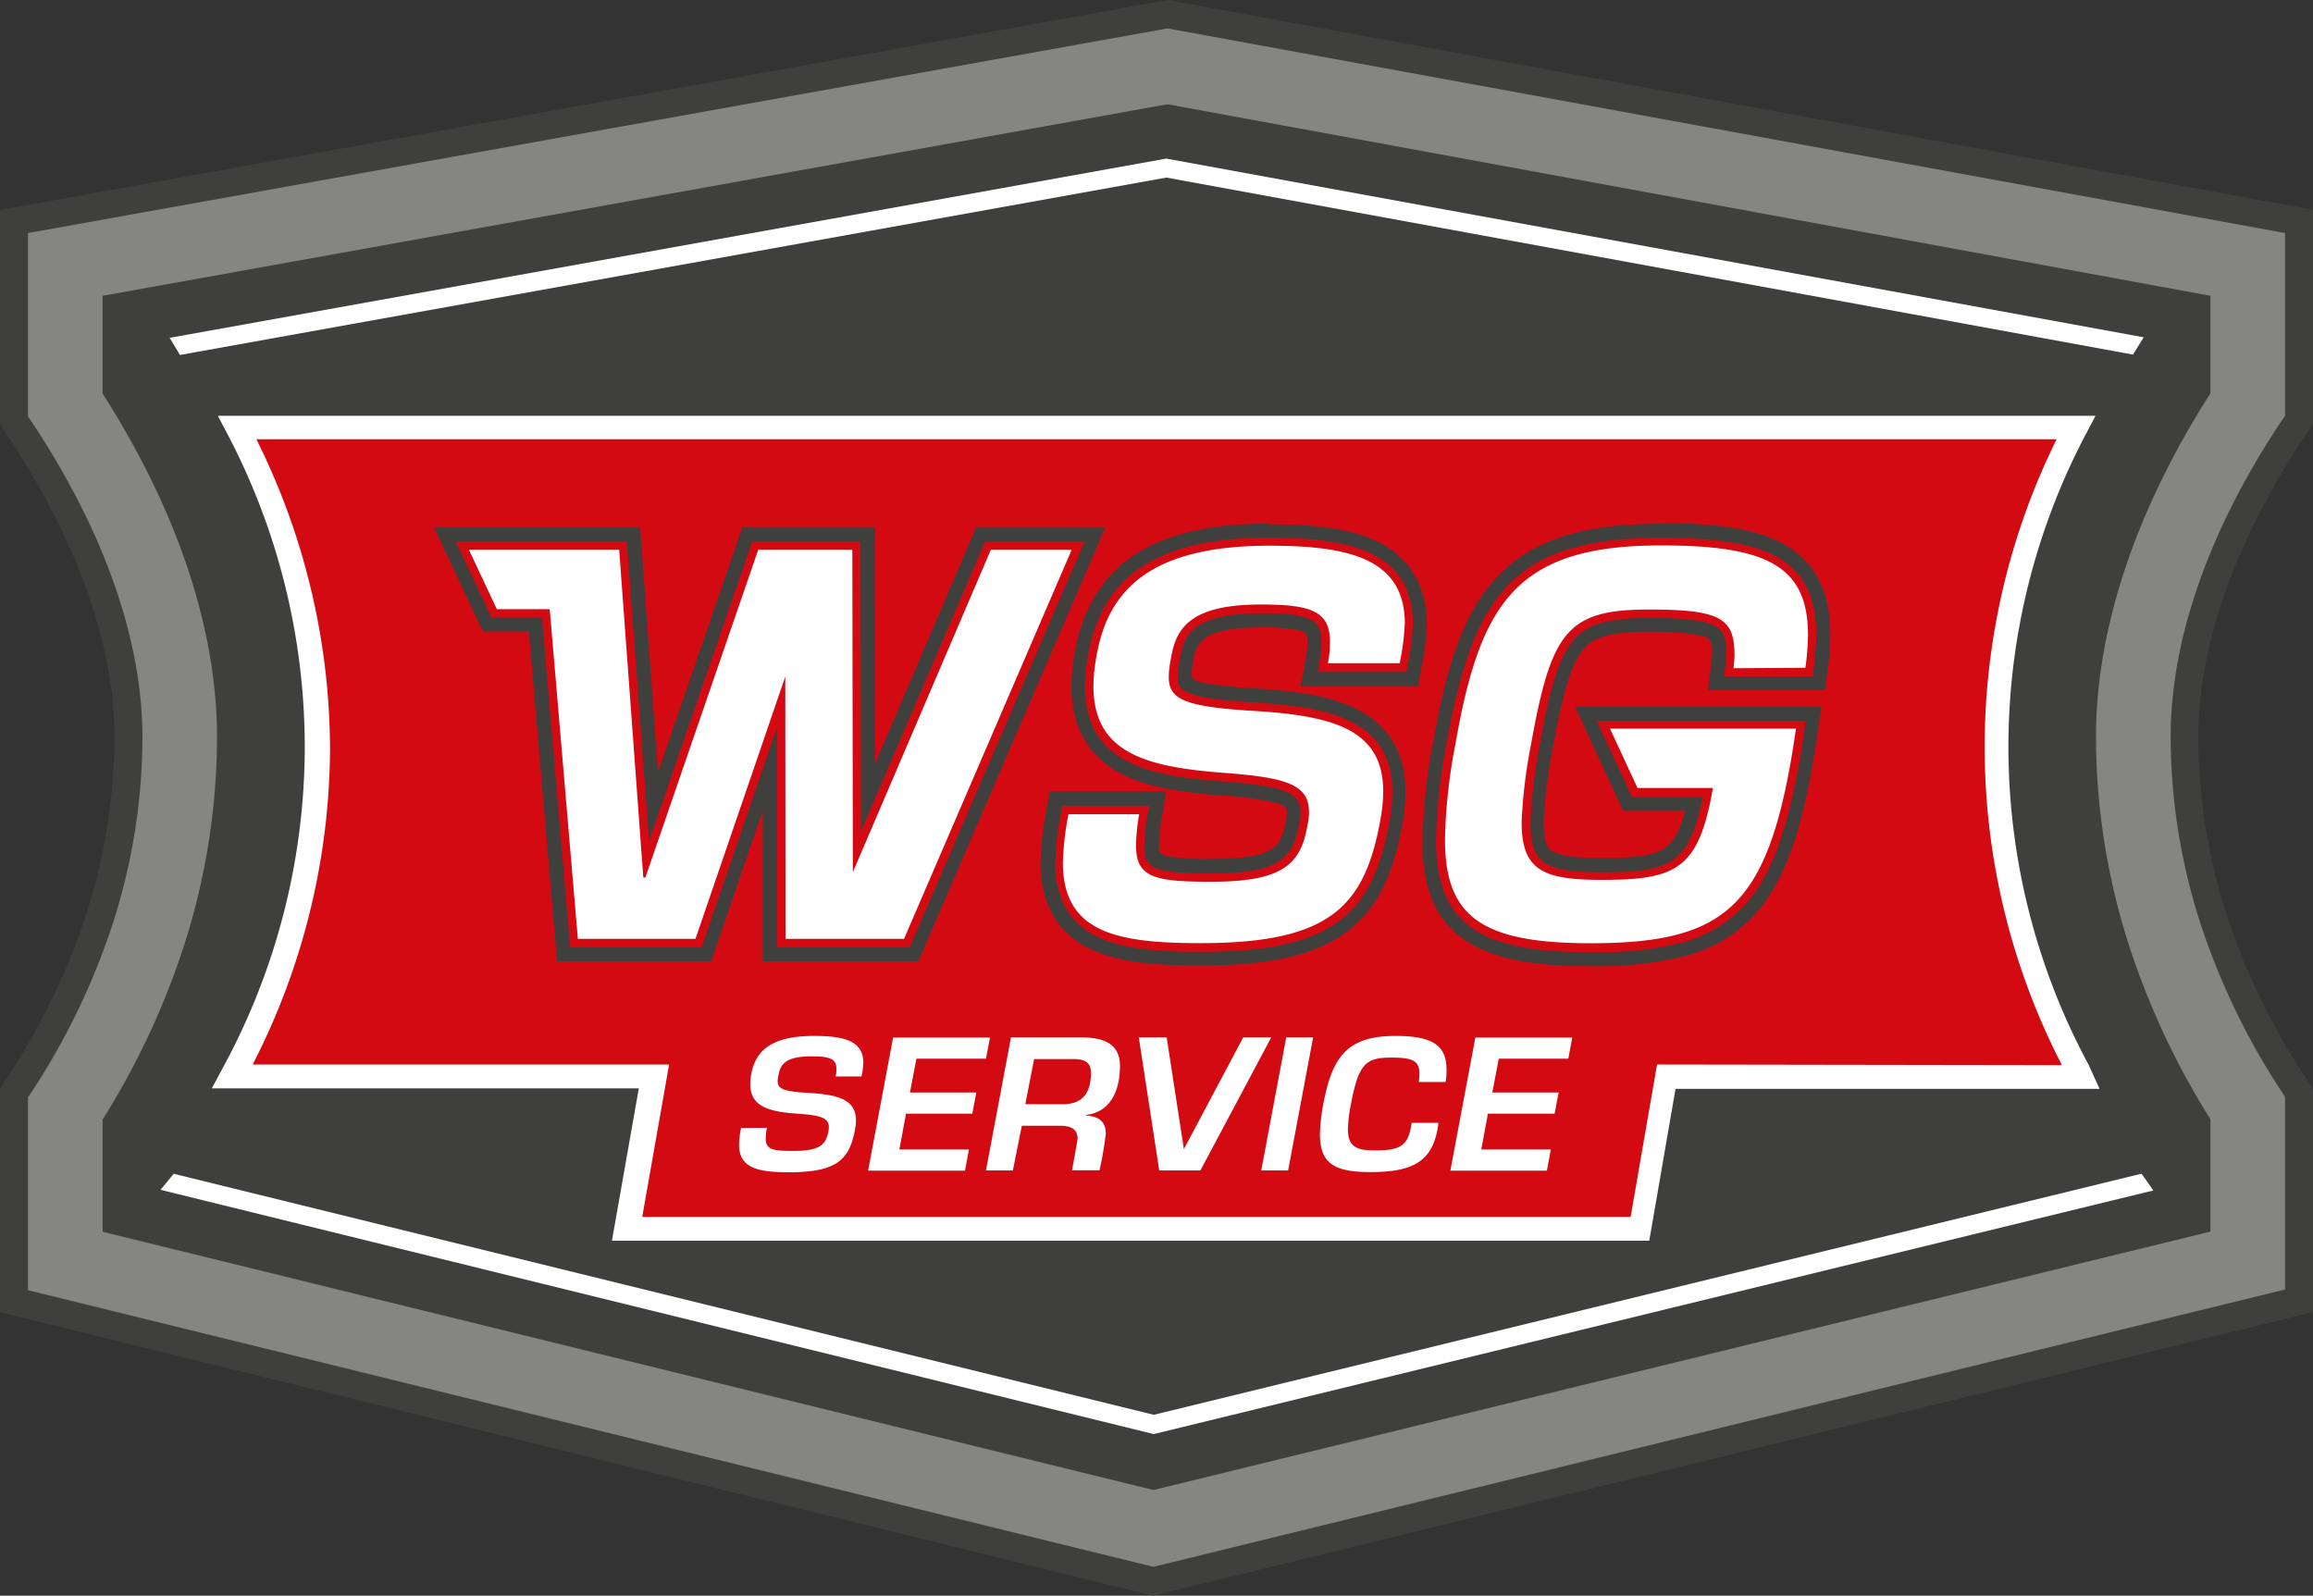 <?xml version="1.0" encoding="UTF-8"?> <svg xmlns="http://www.w3.org/2000/svg" viewBox="0 0 258.05 178.02"><rect x="0" y="0" width="258.05" height="178.02" fill="#333333" stroke="none"/> <defs> <style>.cls-1{fill:#3f3f3e;}.cls-2{fill:#d30a11;}.cls-3{fill:#fff;}.cls-4{fill:#858584;}</style> </defs> <g id="Layer_2" data-name="Layer 2"> <g id="Слой_1" data-name="Слой 1"> <path class="cls-1" d="M258.05,47.32V23.41L130.82.1l-.55-.1L0,23.42v23.9l1.19,1.82c7.57,11.53,11.58,23,11.58,33.08a64.87,64.87,0,0,1-3.64,21.23,75.1,75.1,0,0,1-8,16.26L0,121.51v24.88l127.93,31.45.74.18,129.38-31.64V121.51l-1.16-1.8a76,76,0,0,1-8-16.26,64.85,64.85,0,0,1-3.63-21.23c0-10.11,4-21.55,11.57-33.08Z"></path> <path class="cls-1" d="M247.65,44.22V32.08L130.44,10.61l-.19,0L11.26,32l-.85.16V44.22l.16.25c8.24,12.89,12.6,25.94,12.6,37.75A75.22,75.22,0,0,1,19,106.85a85.63,85.63,0,0,1-8.41,17.46l-.15.26v13.66l118,29,.25.07,119-29.1V124.57l-.16-.25a86,86,0,0,1-8.41-17.47,75.48,75.48,0,0,1-4.2-24.63c0-11.81,4.36-24.86,12.6-37.75Z"></path> <path class="cls-2" d="M230.5,118.58a76.87,76.87,0,0,1-.58-69.36l.37-.75H27.76l.37.75a77.37,77.37,0,0,1,8,34.34,77.21,77.21,0,0,1-8.57,35l-.39.76,46.7,0-3,17,44.73,0,0,0,66.62,0,2.95-17H230.9Z"></path> <path class="cls-1" d="M141.63,60c5.29,0,8.76.52,11.26,1.71,3.15,1.49,4.74,4.13,4.74,7.85a27,27,0,0,1-.59,4.63l-.13.77H147l.21-1.11a11.39,11.39,0,0,0,.22-2.2c0-2.43-1-3.23-6.77-3.23-7.56,0-8.61,2.47-9,5v0a10.68,10.68,0,0,0-.27,2.07c0,1.47.42,2.4,8.74,2.89,5.36.34,8.64,1,11,2.33,2.83,1.57,4.21,4.07,4.21,7.64a20,20,0,0,1-.3,3.16v0c-1,5.64-2.67,9-5.58,11.19-3.19,2.41-8,3.49-15.44,3.49-4.2,0-8.51-.21-11.58-1.68s-4.71-4.23-4.71-8.3a32.67,32.67,0,0,1,.65-5.54l.13-.78h9.78L128,91a20.2,20.2,0,0,0-.34,3.32c0,2.49.73,3.12,7.46,3.12,7.57,0,9.14-1.69,9.8-5.48v0a6.59,6.59,0,0,0,.16-1.33c0-2.08-1.35-2.92-8.92-3.47-5.23-.38-8.45-1.11-10.76-2.43-2.94-1.68-4.36-4.35-4.36-8.18a19.12,19.12,0,0,1,.36-3.53c.77-4.27,2.59-7.39,5.57-9.51,3.33-2.38,8.12-3.53,14.64-3.53m0-1.57c-6.85,0-11.94,1.26-15.55,3.83a14.41,14.41,0,0,0-4,4.43,18.23,18.23,0,0,0-2.14,6.07,20.44,20.44,0,0,0-.39,3.81c0,4.37,1.73,7.58,5.14,9.53,2.53,1.45,6,2.24,11.42,2.64a38.23,38.23,0,0,1,6.24.84c1.12.3,1.24.63,1.24,1.07a5,5,0,0,1-.13,1h0v0h0c-.3,1.72-.73,2.56-1.6,3.11-1.16.74-3.28,1.08-6.66,1.08a26.84,26.84,0,0,1-5.06-.31c-.6-.15-.81-.55-.82-.74s0-.31,0-.51a20.41,20.41,0,0,1,.31-3.06l.49-2.91H117.1l-.35,2.08a33.54,33.54,0,0,0-.67,5.8c0,4.66,1.88,7.93,5.59,9.71,3.36,1.61,7.88,1.83,12.26,1.83,7.85,0,12.9-1.18,16.38-3.81,3.25-2.46,5.1-6.1,6.18-12.15h0v0h0a22,22,0,0,0,.32-3.41c0-4.13-1.69-7.16-5-9-2.56-1.42-6-2.17-11.64-2.53h0a45,45,0,0,1-5.72-.6,7.62,7.62,0,0,1-.82-.2c-.81-.27-.72-.81-.7-1a12.23,12.23,0,0,1,.21-1.31h0v0h0a3.45,3.45,0,0,1,1.23-2.47c1.12-.82,3.23-1.24,6.27-1.24a19,19,0,0,1,4.51.39,1.42,1.42,0,0,1,.59.39,2.36,2.36,0,0,1,.11.89,10.14,10.14,0,0,1-.19,1.92l-.56,3h13.11l.36-2.07a28.57,28.57,0,0,0,.61-4.89c0-4.31-1.94-7.51-5.63-9.26-2.72-1.29-6.4-1.87-11.93-1.87Z"></path> <path class="cls-1" d="M185.31,60c6.39,0,10.42.67,13.05,2.19,2.92,1.69,4.28,4.45,4.28,8.71,0,1-.4,4.58-.4,4.58h-9.9s.26-2,.26-2.38c0-3.09-.42-4.16-8.57-4.16-4.63,0-6.93.67-8.47,2.47-1.79,2.1-2.76,5.94-3.81,11.88a55.65,55.65,0,0,0-1,8.52c0,4.47,1.5,5.5,8,5.5,7.45,0,9.73-.85,11.22-8.39h-7.89l-3.93-8.48h23.29l-.15,1.07c-1.53,10.58-3.55,16.33-7,19.83a14.59,14.59,0,0,1-6.92,3.89,39,39,0,0,1-10,1c-6.53,0-10.62-.86-13.27-2.78s-3.89-5-3.89-9.75a62.41,62.41,0,0,1,1.17-10.76C163,73.8,165,68.72,168.18,65.36,171.74,61.61,177,60,185.31,60m0-1.57c-8.75,0-14.38,1.82-18.26,5.9-3.43,3.61-5.5,8.93-7.14,18.36a63.59,63.59,0,0,0-1.2,11,17.43,17.43,0,0,0,1,6.52,10,10,0,0,0,3.48,4.49c2.93,2.13,7.31,3.08,14.19,3.08a40.4,40.4,0,0,0,10.41-1.07,16,16,0,0,0,7.63-4.31c3.65-3.76,5.79-9.76,7.37-20.7l.42-2.85H175.72l5.37,11.61H188c-.59,2.22-1.29,3.47-2.3,4.16-1.34.92-3.56,1.1-7,1.1-3.06,0-4.78-.25-5.59-.8-.43-.3-.89-.81-.89-3.14a55.37,55.37,0,0,1,1-8.26c1-5.52,1.91-9.31,3.46-11.12,1-1.19,2.59-1.93,7.29-1.93a30.06,30.06,0,0,1,6.06.49c.62.17,1,.59,1,1.62,0,.15-.1,1.29-.14,1.58L190.54,77h13.07l.28-2.17a29.64,29.64,0,0,0,.31-4c0-4.81-1.65-8.1-5.06-10.06-2.88-1.66-7.15-2.41-13.83-2.41Z"></path> <path class="cls-1" d="M69.93,60.4l2.48,33.44L83.92,60.41H96l.06,32.34,13.84-32.34H121l-19.51,45.27H86.7l0-24.59-8.42,24.59H63.61L60.47,68.89H54.83l-4-8.49Zm1.49-1.56h-23l5.45,11.61H59l3.15,36.79h17.2l5.74-16.79,0,16.79h17.37l20.85-48.39H108.89L97.63,85.17l0-26.32H82.81l-9.4,27.3Z"></path> <path class="cls-3" d="M141.63,60.88c-13.21,0-18,4.87-19.29,12.28a18.63,18.63,0,0,0-.35,3.36c0,7.36,5.62,9,14.26,9.68,7.18.52,9.79,1.27,9.79,4.4a7.26,7.26,0,0,1-.18,1.51c-.75,4.34-2.78,6.26-10.72,6.26-6.37,0-8.4-.47-8.4-4.06a22,22,0,0,1,.35-3.47h-7.88a32,32,0,0,0-.63,5.38c0,7.82,6,9,15.35,9,14.6,0,18.36-4.17,20.1-13.9a18.82,18.82,0,0,0,.29-3c0-6.72-5.15-8.45-14.31-9-7.88-.47-9.62-1.28-9.62-3.83a12.36,12.36,0,0,1,.29-2.26c.58-3.42,2.49-5.79,10-5.79,5.62,0,7.7.75,7.7,4.17a12.09,12.09,0,0,1-.23,2.38h8a27.37,27.37,0,0,0,.58-4.47C156.7,62.33,150.5,60.88,141.63,60.88Z"></path> <path class="cls-3" d="M201.42,74.5a29.65,29.65,0,0,0,.29-3.65c0-7.77-4.7-10-16.4-10-16.05,0-20.16,6.26-22.94,22.19a61.66,61.66,0,0,0-1.16,10.6c0,8.52,3.94,11.59,16.22,11.59,15.58,0,20.1-4.34,22.94-23.94H179.62l3.07,6.62h8.41c-1.56,9-4,10.25-12.34,10.25-6.54,0-9-1-9-6.43a56.93,56.93,0,0,1,1.05-8.69C173.08,70.38,174.88,68,184,68c8,0,9.51,1,9.51,5.1a11,11,0,0,1-.12,1.45Z"></path> <polygon class="cls-3" points="110.54 61.34 95.15 97.3 95.09 61.34 84.59 61.34 72 97.9 71.77 97.9 69.08 61.34 69.08 61.34 52.32 61.34 55.43 67.96 61.33 67.96 64.47 104.74 77.59 104.74 87.61 75.48 87.64 104.74 100.86 104.74 119.56 61.34 110.54 61.34"></polygon> <path class="cls-3" d="M233,118.76a74.77,74.77,0,0,1-.22-70.46l1-1.91H24.31l1,1.91A75.08,75.08,0,0,1,34,83.55a75,75,0,0,1-8.94,35.21l-1.43,2.66,47.64,0-3,17,47.73,0,0,0,68,0,2.93-16.94,47.31,0Zm-48.13,0-2.95,17-66,0,0,0-44.27,0,3-17-46.46,0a77.68,77.68,0,0,0,8.63-35.26A77.73,77.73,0,0,0,28.6,49H229.45a77.4,77.4,0,0,0,.59,69.83Z"></path> <path class="cls-3" d="M85.56,125.82a6.66,6.66,0,0,0-.13,1.19c0,1.23.74,1.39,3.07,1.39,2.89,0,3.63-.65,3.91-2.14a2.58,2.58,0,0,0,.06-.51c0-1.08-1-1.33-3.57-1.51-3.15-.22-5.2-.8-5.2-3.31a6.16,6.16,0,0,1,.12-1.15c.49-2.54,2.22-4.21,7-4.21,3.24,0,5.5.5,5.5,3a8.5,8.5,0,0,1-.21,1.52H93.23a3.57,3.57,0,0,0,.09-.81c0-1.17-.76-1.43-2.81-1.43-2.73,0-3.43.82-3.64,2a3.39,3.39,0,0,0-.11.77c0,.87.64,1.15,3.51,1.31,3.34.2,5.23.79,5.23,3.09a6.58,6.58,0,0,1-.11,1c-.63,3.34-2,4.76-7.34,4.76-3.4,0-5.6-.41-5.6-3.09a10.41,10.41,0,0,1,.23-1.85Z"></path> <path class="cls-3" d="M101.52,121.88h7.4l-.44,2.36h-7.4l-.74,4h7.76l-.44,2.36H96.85l2.79-14.85h10.81l-.45,2.36h-7.76Z"></path> <path class="cls-3" d="M113,130.58h-3l2.79-14.85h7.74c2.92,0,4.42.89,4.42,3.21s-.8,5.08-3.76,5.44v.08c1.52.08,2.18.79,2.18,2a41,41,0,0,1-.7,4.1H119.6c.55-3,.62-3.39.62-3.55,0-1.09-.81-1.42-2-1.42H114Zm1.39-7.39h4.21c2.16,0,3.11-1.25,3.11-3.49,0-1.07-.53-1.55-2-1.55h-4.34Z"></path> <path class="cls-3" d="M130.16,115.73l1.92,12.47,6.62-12.47h3.13l-7.91,14.85h-4.59l-2.28-14.85Z"></path> <path class="cls-3" d="M143.71,130.58h-3l2.79-14.85h3Z"></path> <path class="cls-3" d="M160.48,125.27c-.51,4.28-2.75,5.49-7.59,5.49-4,0-5.63-.93-5.63-4.22a20.11,20.11,0,0,1,.43-3.65c1-5.12,2.75-7.32,8-7.32,4.5,0,5.69,1.29,5.69,3.81a9,9,0,0,1-.09,1.33h-3a7.39,7.39,0,0,0,.07-.87c0-1.55-.79-1.85-3.18-1.85-2.83,0-3.61.71-4.46,5.18a16.54,16.54,0,0,0-.34,2.77c0,1.91.85,2.4,2.92,2.4,2.77,0,3.83-.33,4.19-3.07Z"></path> <path class="cls-3" d="M166.49,121.88h7.4l-.45,2.36H166l-.74,4h7.76l-.44,2.36H161.81l2.79-14.85h10.81l-.44,2.36h-7.76Z"></path> <path class="cls-4" d="M128.68,174.8,3.12,143.94V122.43l.67-1a79.24,79.24,0,0,0,8.3-16.93,68.06,68.06,0,0,0,3.8-22.25c0-10.72-4.18-22.75-12.09-34.79l-.68-1V26L130.26,3.17,254.93,26V46.39l-.68,1c-7.91,12-12.08,24.07-12.08,34.79a67.8,67.8,0,0,0,3.8,22.25,78.78,78.78,0,0,0,8.3,16.93l.66,1v21.5ZM11.45,137.42l117.23,28.81L246.61,137.4V124.87a87,87,0,0,1-8.51-17.68,76.24,76.24,0,0,1-4.26-25c0-12,4.41-25.25,12.77-38.31V33L130.25,11.63,11.45,33V43.91C19.8,57,24.21,70.19,24.21,82.22a76.24,76.24,0,0,1-4.26,25,86.41,86.41,0,0,1-8.5,17.68Z"></path> <polygon class="cls-3" points="128.71 159.99 128.47 159.93 17.91 132.74 19.38 130.95 128.72 157.84 238.92 130.94 240.24 132.81 128.71 159.99"></polygon> <polygon class="cls-3" points="20.08 39.6 18.93 37.69 130.13 17.69 130.31 17.73 239.16 37.63 237.97 39.56 130.13 19.81 20.08 39.6"></polygon> </g> </g> </svg> 
